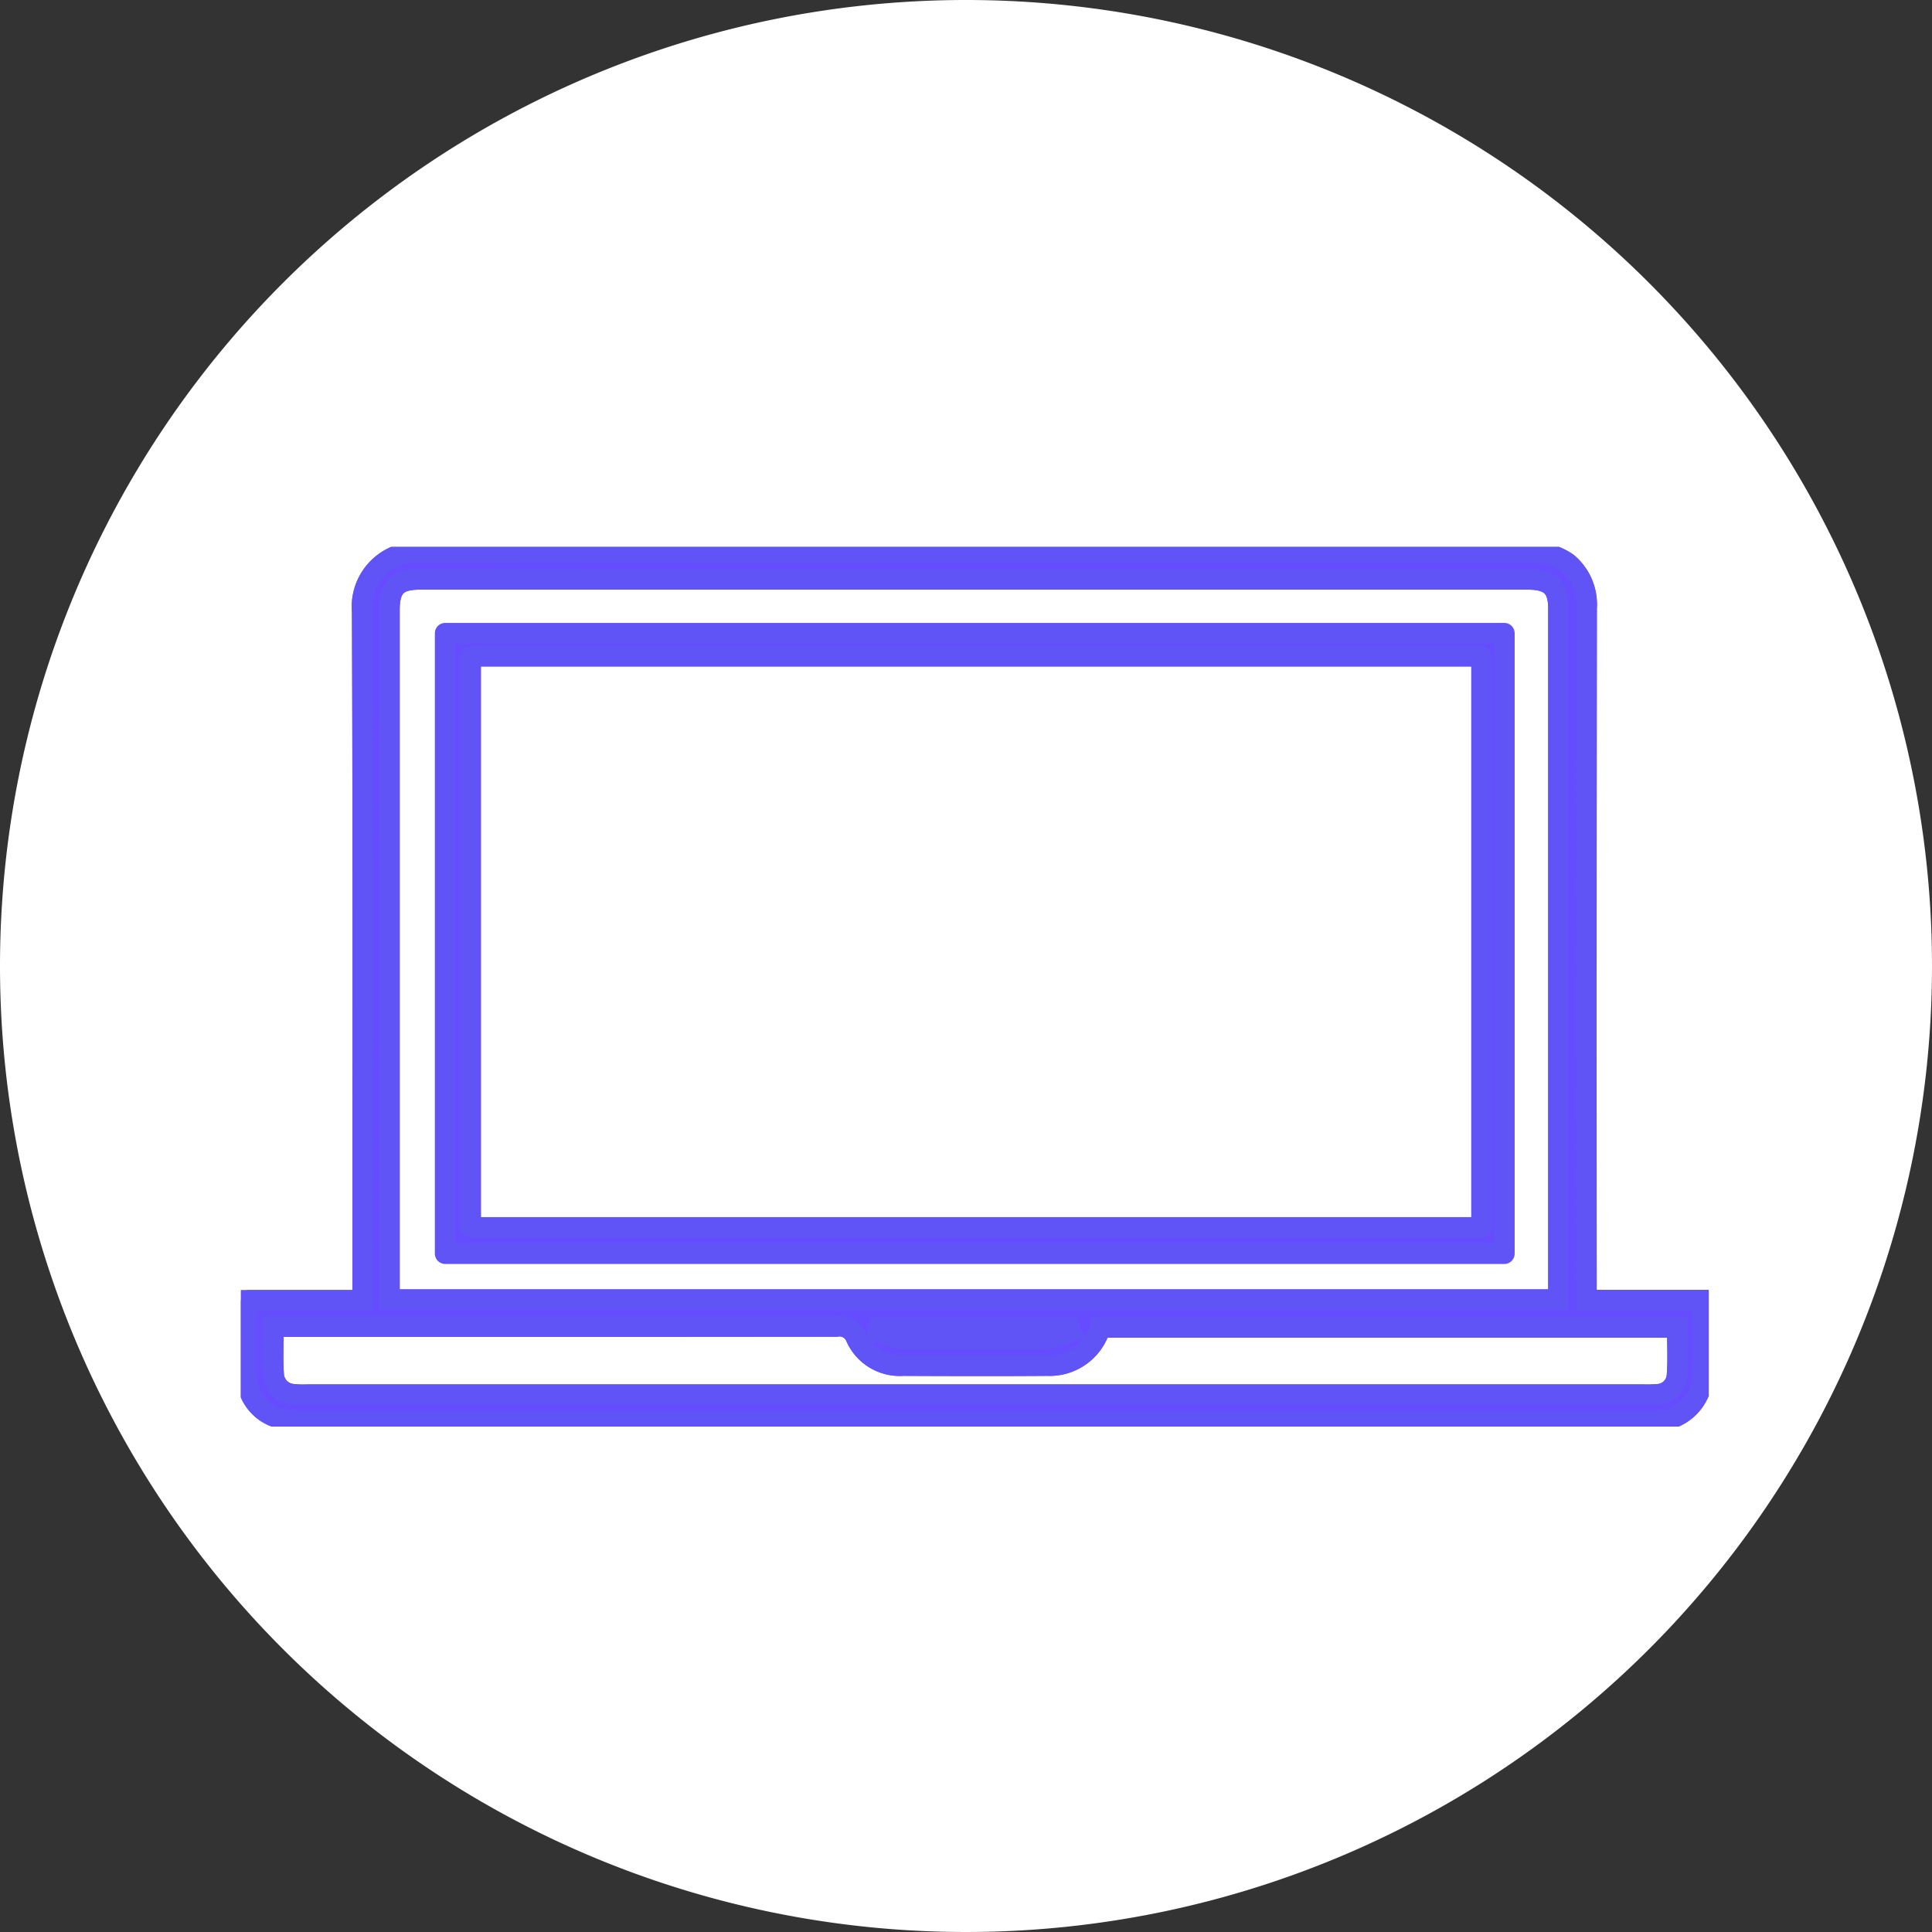 <svg xmlns="http://www.w3.org/2000/svg" xmlns:xlink="http://www.w3.org/1999/xlink" width="93.156" height="93.156" viewBox="0 0 93.156 93.156">
    <rect x="0" y="0" width="93.156" height="93.156" fill="#333333" stroke="none"/>
    <defs>
        <clipPath id="clip-path">
            <path id="Path_405" data-name="Path 405" d="M0-81.832H70.777v42.416H0Z" transform="translate(0 81.832)" fill="#654cff" stroke="#6054f6" stroke-width="1"/>
        </clipPath>
    </defs>
    <g id="Group_2168" data-name="Group 2168" transform="translate(-176.789 -804)">
        <g id="Group_2164" data-name="Group 2164" transform="translate(-4.211 -1.082)">
            <path id="Path_574" data-name="Path 574" d="M46.578,0A46.578,46.578,0,1,1,0,46.578,46.578,46.578,0,0,1,46.578,0Z" transform="translate(181 805.082)" fill="#fff"/>
            <g id="Group_1739" data-name="Group 1739" transform="translate(192.612 831.451)" clip-path="url(#clip-path)">
                <g id="Group_1735" data-name="Group 1735" transform="translate(0.259 0.26)">
                    <path id="Path_400" data-name="Path 400" d="M-36.892-34.937l-.077-.217h-9.17l-.056.219a4.773,4.773,0,0,0,1.18.329q3.475.047,6.95,0a4.685,4.685,0,0,0,1.174-.331M-75.361-35.2c0,.825-.039,1.58.014,2.33a1.016,1.016,0,0,0,.954.941,4.429,4.429,0,0,0,.695.018H-9.331a5.637,5.637,0,0,0,.695-.015.981.981,0,0,0,.958-.859c.067-.783.018-1.576.018-2.378H-35.487a2.536,2.536,0,0,1-2.557,1.841c-2.319.017-4.637.011-6.956,0a2.306,2.306,0,0,1-2.255-1.339.854.854,0,0,0-.956-.547q-13.183.015-26.367.007Zm61.948-1.293c.01-.231.024-.4.024-.562q0-16.38,0-32.761c0-1.029-.4-1.414-1.484-1.415q-26.711,0-53.42,0c-1.1,0-1.473.388-1.473,1.488q0,16.286,0,32.572v.677Zm-63.233.032h5.6v-.824c0-10.8.021-21.594-.023-32.39a2.641,2.641,0,0,1,2.882-2.859c11.129.039,22.258.019,33.388.019q9.927,0,19.855,0a2.926,2.926,0,0,1,1.977.5,2.609,2.609,0,0,1,.926,2.176q-.019,16.226-.008,32.453v.917h5.609c0,1.325.074,2.607-.023,3.875a2.255,2.255,0,0,1-2.172,1.945c-.231.014-.463.012-.7.012q-32.219,0-64.437-.005a4.394,4.394,0,0,1-1.306-.144,2.1,2.1,0,0,1-1.559-1.944c-.075-1.214-.018-2.436-.018-3.731" transform="translate(76.667 72.533)" fill="#654cff" stroke="#6054f6" stroke-width="1"/>
                </g>
                <g id="Group_1736" data-name="Group 1736" transform="translate(0.259 0.26)">
                    <path id="Path_401" data-name="Path 401" d="M-36.892-34.937l-.077-.217h-9.17l-.056.219a4.773,4.773,0,0,0,1.18.329q3.475.047,6.95,0A4.685,4.685,0,0,0-36.892-34.937ZM-75.361-35.2c0,.825-.039,1.58.014,2.33a1.016,1.016,0,0,0,.954.941,4.429,4.429,0,0,0,.695.018H-9.331a5.637,5.637,0,0,0,.695-.015.981.981,0,0,0,.958-.859c.067-.783.018-1.576.018-2.378H-35.487a2.536,2.536,0,0,1-2.557,1.841c-2.319.017-4.637.011-6.956,0a2.306,2.306,0,0,1-2.255-1.339.854.854,0,0,0-.956-.547q-13.183.015-26.367.007Zm61.948-1.293c.01-.231.024-.4.024-.562q0-16.38,0-32.761c0-1.029-.4-1.414-1.484-1.415q-26.711,0-53.42,0c-1.1,0-1.473.388-1.473,1.488q0,16.286,0,32.572v.677Zm-63.233.032h5.6v-.824c0-10.8.021-21.594-.023-32.39a2.641,2.641,0,0,1,2.882-2.859c11.129.039,22.258.019,33.388.019q9.927,0,19.855,0a2.926,2.926,0,0,1,1.977.5,2.609,2.609,0,0,1,.926,2.176q-.019,16.226-.008,32.453v.917h5.609c0,1.325.074,2.607-.023,3.875a2.255,2.255,0,0,1-2.172,1.945c-.231.014-.463.012-.7.012q-32.219,0-64.437-.005a4.394,4.394,0,0,1-1.306-.144,2.1,2.1,0,0,1-1.559-1.944C-76.7-33.943-76.646-35.165-76.646-36.46Z" transform="translate(76.667 72.533)" fill="#654cff" stroke="#6054f6" stroke-width="1"/>
                </g>
                <path id="Path_402" data-name="Path 402" d="M66.294-75.2H17.549v27.541H66.294ZM16.322-76.311H67.388V-46.4H16.322Z" transform="translate(-6.467 80.477)" fill="#654cff" stroke="#6054f6" stroke-linejoin="round" stroke-width="1"/>
            </g>
        </g>
    </g>
</svg>

